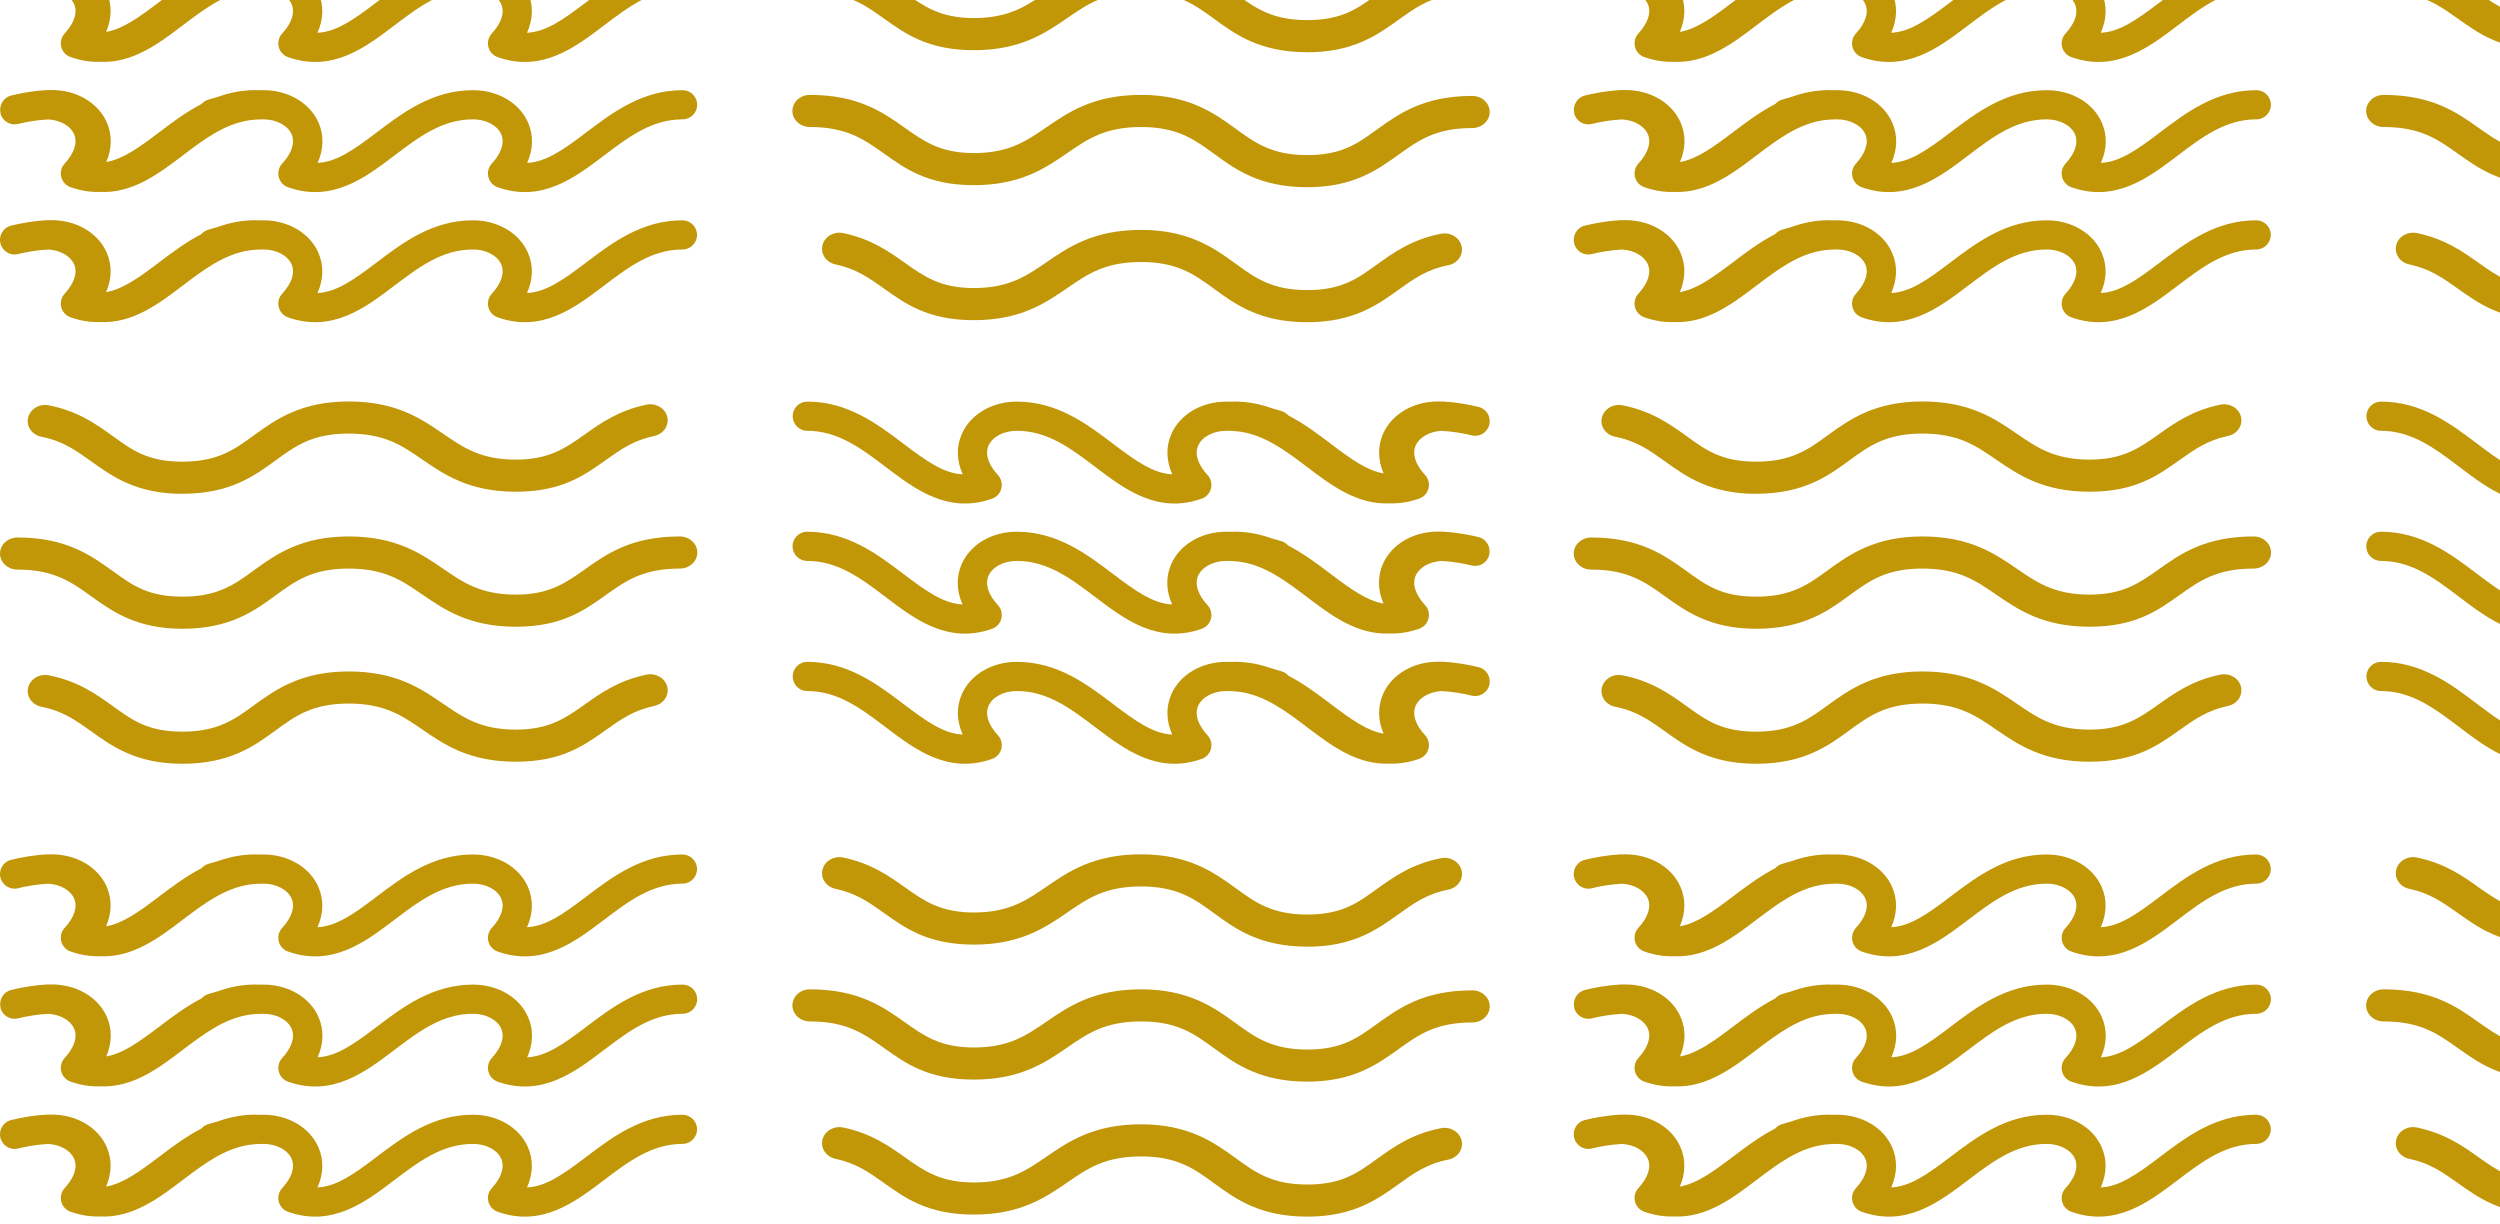 <?xml version="1.0" encoding="UTF-8"?> <svg xmlns="http://www.w3.org/2000/svg" width="284" height="139" viewBox="0 0 284 139" fill="none"><path d="M148.509 122.874C143.121 122.874 140.352 120.86 137.915 119.078C135.677 117.445 133.745 116.035 129.634 116.035C125.522 116.035 123.558 117.403 121.245 118.995C118.75 120.702 115.931 122.642 110.634 122.642C105.337 122.642 102.784 120.719 100.389 119.028C98.126 117.42 96.169 116.035 92 116.035C90.905 116.035 90.018 115.215 90.018 114.212C90.018 113.209 90.905 112.388 92 112.388C97.52 112.388 100.322 114.377 102.801 116.135C104.964 117.668 106.829 118.995 110.626 118.995C114.613 118.995 116.586 117.635 118.874 116.068C121.386 114.344 124.237 112.388 129.625 112.388C135.014 112.388 137.898 114.427 140.36 116.218C142.574 117.834 144.488 119.227 148.501 119.227C152.513 119.227 154.262 117.867 156.45 116.301C158.929 114.518 161.747 112.504 167.251 112.504C168.345 112.504 169.232 113.325 169.232 114.328C169.232 115.331 168.345 116.151 167.251 116.151C163.098 116.151 161.142 117.552 158.879 119.177C156.467 120.91 153.723 122.874 148.501 122.874L148.509 122.874Z" fill="#C19607"></path><path d="M148.509 107.539C143.121 107.539 140.352 105.524 137.915 103.742C135.677 102.109 133.745 100.7 129.634 100.7C125.522 100.7 123.557 102.068 121.245 103.659C118.75 105.367 115.931 107.307 110.634 107.307C105.337 107.307 102.784 105.383 100.388 103.692C98.697 102.49 97.238 101.462 94.926 100.973C93.856 100.75 93.193 99.78 93.434 98.793C93.674 97.807 94.727 97.193 95.796 97.417C98.963 98.072 101.002 99.523 102.801 100.799C104.964 102.333 106.829 103.659 110.626 103.659C114.613 103.659 116.586 102.3 118.874 100.733C121.386 99.009 124.237 97.052 129.625 97.052C135.013 97.052 137.898 99.092 140.36 100.882C142.573 102.499 144.488 103.891 148.5 103.891C152.513 103.891 154.262 102.532 156.45 100.965C158.299 99.639 160.396 98.13 163.695 97.492C164.764 97.276 165.809 97.915 166.041 98.901C166.273 99.888 165.585 100.857 164.516 101.065C162.103 101.537 160.611 102.606 158.879 103.85C156.467 105.582 153.723 107.547 148.5 107.547L148.509 107.539Z" fill="#C19607"></path><path d="M148.509 138.209C143.121 138.209 140.352 136.195 137.915 134.413C135.677 132.78 133.745 131.371 129.634 131.371C125.522 131.371 123.558 132.738 121.245 134.33C118.75 136.038 115.931 137.977 110.634 137.977C105.337 137.977 102.784 136.054 100.389 134.363C98.698 133.161 97.239 132.133 94.926 131.644C93.856 131.42 93.193 130.451 93.434 129.464C93.674 128.478 94.727 127.864 95.796 128.088C98.963 128.743 101.002 130.194 102.801 131.47C104.964 133.004 106.829 134.33 110.626 134.33C114.613 134.33 116.586 132.971 118.874 131.404C121.386 129.68 124.237 127.723 129.625 127.723C135.014 127.723 137.898 129.763 140.36 131.553C142.574 133.169 144.488 134.562 148.501 134.562C152.513 134.562 154.262 133.203 156.45 131.636C158.299 130.31 160.396 128.801 163.695 128.163C164.764 127.947 165.809 128.585 166.041 129.572C166.265 130.558 165.585 131.528 164.516 131.735C162.104 132.208 160.611 133.277 158.879 134.521C156.475 136.245 153.739 138.209 148.509 138.209Z" fill="#C19607"></path><path d="M327.285 122.874C321.897 122.874 319.128 120.86 316.691 119.078C314.453 117.445 312.522 116.035 308.41 116.035C304.299 116.035 302.334 117.403 300.021 118.995C297.526 120.702 294.708 122.642 289.411 122.642C284.114 122.642 281.561 120.719 279.165 119.028C276.902 117.42 274.946 116.035 270.776 116.035C269.682 116.035 268.795 115.215 268.795 114.212C268.795 113.209 269.682 112.388 270.776 112.388C276.297 112.388 279.099 114.377 281.577 116.135C283.741 117.668 285.606 118.995 289.402 118.995C293.39 118.995 295.362 117.635 297.65 116.068C300.162 114.344 303.014 112.388 308.402 112.388C313.79 112.388 316.675 114.427 319.137 116.218C321.35 117.834 323.265 119.227 327.277 119.227C331.289 119.227 333.038 117.867 335.226 116.301C337.705 114.518 340.523 112.504 346.028 112.504C347.122 112.504 348.009 113.325 348.009 114.328C348.009 115.331 347.122 116.151 346.028 116.151C341.875 116.151 339.918 117.552 337.655 119.177C335.243 120.91 332.499 122.874 327.277 122.874L327.285 122.874Z" fill="#C19607"></path><path d="M327.285 107.539C321.897 107.539 319.128 105.524 316.691 103.742C314.453 102.109 312.522 100.7 308.41 100.7C304.298 100.7 302.334 102.068 300.021 103.659C297.526 105.367 294.708 107.307 289.411 107.307C284.114 107.307 281.56 105.383 279.165 103.692C277.474 102.49 276.015 101.462 273.702 100.973C272.633 100.75 271.97 99.78 272.21 98.793C272.45 97.807 273.503 97.193 274.572 97.417C277.739 98.072 279.778 99.523 281.577 100.799C283.741 102.333 285.606 103.659 289.402 103.659C293.389 103.659 295.362 102.3 297.65 100.733C300.162 99.009 303.014 97.052 308.402 97.052C313.79 97.052 316.675 99.092 319.137 100.882C321.35 102.499 323.265 103.891 327.277 103.891C331.289 103.891 333.038 102.532 335.226 100.965C337.075 99.639 339.172 98.13 342.471 97.492C343.541 97.276 344.585 97.915 344.817 98.901C345.049 99.888 344.361 100.857 343.292 101.065C340.88 101.537 339.388 102.606 337.655 103.85C335.243 105.582 332.499 107.547 327.277 107.547L327.285 107.539Z" fill="#C19607"></path><path d="M327.285 138.209C321.897 138.209 319.128 136.195 316.691 134.413C314.453 132.78 312.522 131.371 308.41 131.371C304.299 131.371 302.334 132.738 300.021 134.33C297.526 136.038 294.708 137.977 289.411 137.977C284.114 137.977 281.561 136.054 279.165 134.363C277.474 133.161 276.015 132.133 273.702 131.644C272.633 131.42 271.97 130.451 272.21 129.464C272.45 128.478 273.503 127.864 274.573 128.088C277.739 128.743 279.778 130.194 281.577 131.47C283.741 133.004 285.606 134.33 289.402 134.33C293.39 134.33 295.363 132.971 297.65 131.404C300.162 129.68 303.014 127.723 308.402 127.723C313.79 127.723 316.675 129.763 319.137 131.553C321.35 133.169 323.265 134.562 327.277 134.562C331.289 134.562 333.038 133.203 335.226 131.636C337.075 130.31 339.172 128.801 342.471 128.163C343.541 127.947 344.585 128.585 344.817 129.572C345.041 130.558 344.361 131.528 343.292 131.735C340.88 132.208 339.388 133.277 337.655 134.521C335.251 136.245 332.516 138.209 327.285 138.209Z" fill="#C19607"></path><path d="M148.509 21.267C143.121 21.267 140.352 19.253 137.915 17.471C135.677 15.838 133.745 14.429 129.634 14.429C125.522 14.429 123.558 15.796 121.245 17.388C118.75 19.096 115.931 21.035 110.634 21.035C105.337 21.035 102.784 19.112 100.389 17.421C98.126 15.813 96.169 14.429 92 14.429C90.905 14.429 90.018 13.608 90.018 12.605C90.018 11.602 90.905 10.781 92 10.781C97.52 10.781 100.322 12.771 102.801 14.528C104.964 16.062 106.829 17.388 110.626 17.388C114.613 17.388 116.586 16.029 118.874 14.462C121.386 12.738 124.237 10.781 129.625 10.781C135.014 10.781 137.898 12.82 140.36 14.611C142.574 16.227 144.488 17.62 148.501 17.62C152.513 17.62 154.262 16.261 156.45 14.694C158.929 12.912 161.747 10.897 167.251 10.897C168.345 10.897 169.232 11.718 169.232 12.721C169.232 13.724 168.345 14.545 167.251 14.545C163.098 14.545 161.142 15.946 158.879 17.57C156.467 19.303 153.723 21.267 148.501 21.267L148.509 21.267Z" fill="#C19607"></path><path d="M148.509 5.932C143.121 5.932 140.352 3.918 137.915 2.135C135.677 0.502 133.745 -0.907 129.634 -0.907C125.522 -0.907 123.557 0.461 121.245 2.052C118.75 3.76 115.931 5.7 110.634 5.7C105.337 5.7 102.784 3.777 100.388 2.086C98.697 0.884 97.238 -0.144 94.926 -0.633C93.856 -0.857 93.193 -1.827 93.434 -2.813C93.674 -3.8 94.727 -4.413 95.796 -4.189C98.963 -3.535 101.002 -2.084 102.801 -0.807C104.964 0.726 106.829 2.052 110.626 2.052C114.613 2.052 116.586 0.693 118.874 -0.874C121.386 -2.598 124.237 -4.554 129.625 -4.554C135.013 -4.554 137.898 -2.515 140.36 -0.724C142.573 0.892 144.488 2.285 148.5 2.285C152.513 2.285 154.262 0.925 156.45 -0.642C158.299 -1.968 160.396 -3.477 163.695 -4.115C164.764 -4.33 165.809 -3.692 166.041 -2.706C166.273 -1.719 165.585 -0.749 164.516 -0.542C162.103 -0.07 160.611 1 158.879 2.243C156.467 3.976 153.723 5.94 148.5 5.94L148.509 5.932Z" fill="#C19607"></path><path d="M148.509 36.603C143.121 36.603 140.352 34.588 137.915 32.806C135.677 31.173 133.745 29.764 129.634 29.764C125.522 29.764 123.558 31.132 121.245 32.723C118.75 34.431 115.931 36.371 110.634 36.371C105.337 36.371 102.784 34.447 100.389 32.757C98.698 31.555 97.239 30.527 94.926 30.038C93.856 29.814 93.193 28.844 93.434 27.857C93.674 26.871 94.727 26.258 95.796 26.481C98.963 27.136 101.002 28.587 102.801 29.863C104.964 31.397 106.829 32.723 110.626 32.723C114.613 32.723 116.586 31.364 118.874 29.797C121.386 28.073 124.237 26.117 129.625 26.117C135.014 26.117 137.898 28.156 140.36 29.946C142.574 31.563 144.488 32.955 148.501 32.955C152.513 32.955 154.262 31.596 156.45 30.029C158.299 28.703 160.396 27.194 163.695 26.556C164.764 26.34 165.809 26.979 166.041 27.965C166.265 28.952 165.585 29.922 164.516 30.129C162.104 30.601 160.611 31.671 158.879 32.914C156.475 34.638 153.739 36.603 148.509 36.603Z" fill="#C19607"></path><path d="M327.285 21.267C321.897 21.267 319.128 19.253 316.691 17.471C314.453 15.838 312.522 14.429 308.41 14.429C304.299 14.429 302.334 15.796 300.021 17.388C297.526 19.096 294.708 21.035 289.411 21.035C284.114 21.035 281.561 19.112 279.165 17.421C276.902 15.813 274.946 14.429 270.776 14.429C269.682 14.429 268.795 13.608 268.795 12.605C268.795 11.602 269.682 10.781 270.776 10.781C276.297 10.781 279.099 12.771 281.577 14.528C283.741 16.062 285.606 17.388 289.402 17.388C293.39 17.388 295.362 16.029 297.65 14.462C300.162 12.738 303.014 10.781 308.402 10.781C313.79 10.781 316.675 12.82 319.137 14.611C321.35 16.227 323.265 17.62 327.277 17.62C331.289 17.62 333.038 16.261 335.226 14.694C337.705 12.912 340.523 10.897 346.028 10.897C347.122 10.897 348.009 11.718 348.009 12.721C348.009 13.724 347.122 14.545 346.028 14.545C341.875 14.545 339.918 15.946 337.655 17.57C335.243 19.303 332.499 21.267 327.277 21.267L327.285 21.267Z" fill="#C19607"></path><path d="M327.285 5.932C321.897 5.932 319.128 3.918 316.691 2.135C314.453 0.502 312.522 -0.907 308.41 -0.907C304.298 -0.907 302.334 0.461 300.021 2.052C297.526 3.76 294.708 5.7 289.411 5.7C284.114 5.7 281.56 3.777 279.165 2.086C277.474 0.884 276.015 -0.144 273.702 -0.633C272.633 -0.857 271.97 -1.827 272.21 -2.813C272.45 -3.8 273.503 -4.413 274.572 -4.189C277.739 -3.535 279.778 -2.084 281.577 -0.807C283.741 0.726 285.606 2.052 289.402 2.052C293.389 2.052 295.362 0.693 297.65 -0.874C300.162 -2.598 303.014 -4.554 308.402 -4.554C313.79 -4.554 316.675 -2.515 319.137 -0.724C321.35 0.892 323.265 2.285 327.277 2.285C331.289 2.285 333.038 0.925 335.226 -0.642C337.075 -1.968 339.172 -3.477 342.471 -4.115C343.541 -4.33 344.585 -3.692 344.817 -2.706C345.049 -1.719 344.361 -0.749 343.292 -0.542C340.88 -0.07 339.388 1 337.655 2.243C335.243 3.976 332.499 5.94 327.277 5.94L327.285 5.932Z" fill="#C19607"></path><path d="M327.285 36.603C321.897 36.603 319.128 34.588 316.691 32.806C314.453 31.173 312.522 29.764 308.41 29.764C304.299 29.764 302.334 31.132 300.021 32.723C297.526 34.431 294.708 36.371 289.411 36.371C284.114 36.371 281.561 34.447 279.165 32.757C277.474 31.555 276.015 30.527 273.702 30.038C272.633 29.814 271.97 28.844 272.21 27.857C272.45 26.871 273.503 26.258 274.573 26.481C277.739 27.136 279.778 28.587 281.577 29.863C283.741 31.397 285.606 32.723 289.402 32.723C293.39 32.723 295.363 31.364 297.65 29.797C300.162 28.073 303.014 26.117 308.402 26.117C313.79 26.117 316.675 28.156 319.137 29.946C321.35 31.563 323.265 32.955 327.277 32.955C331.289 32.955 333.038 31.596 335.226 30.029C337.075 28.703 339.172 27.194 342.471 26.556C343.541 26.34 344.585 26.979 344.817 27.965C345.041 28.952 344.361 29.922 343.292 30.129C340.88 30.601 339.388 31.671 337.655 32.914C335.251 34.638 332.516 36.603 327.285 36.603Z" fill="#C19607"></path><path d="M20.724 71.428C26.112 71.428 28.88 69.413 31.317 67.631C33.556 65.998 35.487 64.589 39.599 64.589C43.71 64.589 45.675 65.957 47.987 67.548C50.483 69.256 53.301 71.196 58.598 71.196C63.895 71.196 66.448 69.272 68.844 67.581C71.107 65.973 73.063 64.589 77.233 64.589C78.327 64.589 79.214 63.768 79.214 62.765C79.214 61.762 78.327 60.941 77.233 60.941C71.712 60.941 68.91 62.931 66.431 64.688C64.268 66.222 62.403 67.548 58.606 67.548C54.619 67.548 52.646 66.189 50.358 64.622C47.847 62.898 44.995 60.941 39.607 60.941C34.219 60.941 31.334 62.981 28.872 64.771C26.659 66.388 24.744 67.78 20.732 67.78C16.72 67.78 14.971 66.421 12.782 64.854C10.304 63.072 7.485 61.058 1.981 61.058C0.887 61.058 -0 61.878 -0 62.881C-0 63.884 0.887 64.705 1.981 64.705C6.134 64.705 8.09 66.106 10.353 67.731C12.766 69.463 15.509 71.428 20.732 71.428L20.724 71.428Z" fill="#C19607"></path><path d="M20.724 56.092C26.112 56.092 28.88 54.078 31.317 52.296C33.556 50.663 35.487 49.253 39.599 49.253C43.71 49.253 45.675 50.621 47.988 52.213C50.483 53.92 53.301 55.86 58.598 55.86C63.895 55.86 66.448 53.937 68.844 52.246C70.535 51.044 71.994 50.016 74.307 49.527C75.376 49.303 76.039 48.333 75.799 47.347C75.558 46.36 74.506 45.747 73.436 45.971C70.27 46.626 68.23 48.076 66.432 49.353C64.268 50.886 62.403 52.213 58.606 52.213C54.619 52.213 52.646 50.853 50.358 49.287C47.847 47.562 44.995 45.606 39.607 45.606C34.219 45.606 31.334 47.645 28.872 49.436C26.659 51.052 24.744 52.445 20.732 52.445C16.72 52.445 14.971 51.085 12.782 49.519C10.934 48.192 8.837 46.684 5.537 46.045C4.468 45.83 3.424 46.468 3.191 47.455C2.959 48.441 3.647 49.411 4.717 49.618C7.129 50.091 8.621 51.16 10.354 52.403C12.766 54.136 15.509 56.1 20.732 56.1L20.724 56.092Z" fill="#C19607"></path><path d="M20.724 86.763C26.112 86.763 28.88 84.749 31.317 82.966C33.556 81.334 35.487 79.924 39.599 79.924C43.71 79.924 45.675 81.292 47.987 82.884C50.483 84.591 53.301 86.531 58.598 86.531C63.895 86.531 66.448 84.608 68.844 82.917C70.535 81.715 71.994 80.687 74.306 80.198C75.376 79.974 76.039 79.004 75.799 78.018C75.558 77.031 74.505 76.418 73.436 76.642C70.269 77.296 68.23 78.747 66.431 80.024C64.268 81.557 62.403 82.884 58.606 82.884C54.619 82.884 52.646 81.524 50.358 79.957C47.846 78.233 44.995 76.277 39.607 76.277C34.219 76.277 31.334 78.316 28.872 80.107C26.659 81.723 24.744 83.116 20.732 83.116C16.72 83.116 14.971 81.756 12.782 80.189C10.934 78.863 8.836 77.355 5.537 76.716C4.468 76.501 3.423 77.139 3.191 78.126C2.967 79.112 3.647 80.082 4.717 80.289C7.129 80.761 8.621 81.831 10.353 83.074C12.757 84.799 15.493 86.763 20.724 86.763Z" fill="#C19607"></path><path d="M199.501 71.428C204.889 71.428 207.658 69.413 210.095 67.631C212.333 65.998 214.264 64.589 218.376 64.589C222.487 64.589 224.452 65.957 226.765 67.548C229.26 69.256 232.078 71.196 237.375 71.196C242.672 71.196 245.225 69.272 247.621 67.581C249.884 65.973 251.84 64.589 256.01 64.589C257.104 64.589 257.991 63.768 257.991 62.765C257.991 61.762 257.104 60.941 256.01 60.941C250.489 60.941 247.687 62.931 245.209 64.688C243.045 66.222 241.18 67.548 237.384 67.548C233.396 67.548 231.424 66.189 229.136 64.622C226.624 62.898 223.772 60.941 218.384 60.941C212.996 60.941 210.111 62.981 207.649 64.771C205.436 66.388 203.521 67.78 199.509 67.78C195.497 67.78 193.748 66.421 191.56 64.854C189.081 63.072 186.263 61.058 180.758 61.058C179.664 61.058 178.777 61.878 178.777 62.881C178.777 63.884 179.664 64.705 180.758 64.705C184.911 64.705 186.868 66.106 189.131 67.731C191.543 69.463 194.287 71.428 199.509 71.428L199.501 71.428Z" fill="#C19607"></path><path d="M199.501 56.092C204.889 56.092 207.658 54.078 210.095 52.296C212.333 50.663 214.264 49.253 218.376 49.253C222.488 49.253 224.452 50.621 226.765 52.213C229.26 53.92 232.078 55.86 237.375 55.86C242.672 55.86 245.226 53.937 247.621 52.246C249.312 51.044 250.771 50.016 253.084 49.527C254.153 49.303 254.816 48.333 254.576 47.347C254.336 46.36 253.283 45.747 252.214 45.971C249.047 46.626 247.008 48.076 245.209 49.353C243.045 50.886 241.18 52.213 237.384 52.213C233.397 52.213 231.424 50.853 229.136 49.287C226.624 47.562 223.772 45.606 218.384 45.606C212.996 45.606 210.111 47.645 207.649 49.436C205.436 51.052 203.521 52.445 199.509 52.445C195.497 52.445 193.748 51.085 191.56 49.519C189.711 48.192 187.614 46.684 184.315 46.045C183.245 45.83 182.201 46.468 181.969 47.455C181.737 48.441 182.425 49.411 183.494 49.618C185.906 50.091 187.398 51.16 189.131 52.403C191.543 54.136 194.287 56.1 199.509 56.1L199.501 56.092Z" fill="#C19607"></path><path d="M199.501 86.763C204.889 86.763 207.658 84.749 210.095 82.966C212.333 81.334 214.264 79.924 218.376 79.924C222.487 79.924 224.452 81.292 226.765 82.884C229.26 84.591 232.078 86.531 237.375 86.531C242.672 86.531 245.225 84.608 247.621 82.917C249.312 81.715 250.771 80.687 253.084 80.198C254.153 79.974 254.816 79.004 254.576 78.018C254.336 77.031 253.283 76.418 252.213 76.642C249.047 77.296 247.008 78.747 245.209 80.024C243.045 81.557 241.18 82.884 237.384 82.884C233.396 82.884 231.423 81.524 229.136 79.957C226.624 78.233 223.772 76.277 218.384 76.277C212.996 76.277 210.111 78.316 207.649 80.107C205.436 81.723 203.521 83.116 199.509 83.116C195.497 83.116 193.748 81.756 191.56 80.189C189.711 78.863 187.614 77.355 184.315 76.716C183.245 76.501 182.201 77.139 181.969 78.126C181.745 79.112 182.425 80.082 183.494 80.289C185.906 80.761 187.398 81.831 189.131 83.074C191.535 84.799 194.27 86.763 199.501 86.763Z" fill="#C19607"></path><path d="M0.047 129.251C0.263 130.137 1.157 130.693 2.044 130.469C2.955 130.245 4.256 130.005 5.507 129.955C6.858 130.038 8.001 130.684 8.416 131.629C8.83 132.582 8.449 133.767 7.347 134.968C6.966 135.374 6.825 135.946 6.957 136.493C7.09 137.031 7.488 137.47 8.018 137.653C9.195 138.067 10.305 138.224 11.349 138.191C15.061 138.373 18.044 136.111 20.737 134.065C23.156 132.234 25.46 130.494 28.293 130.055C28.418 130.038 28.542 130.021 28.666 130.013C28.948 129.98 29.238 129.955 29.536 129.955C29.66 129.955 29.793 129.947 29.917 129.947C31.392 129.947 32.685 130.626 33.124 131.637C33.538 132.59 33.157 133.775 32.055 134.976C31.674 135.382 31.533 135.954 31.666 136.501C31.798 137.039 32.196 137.479 32.726 137.661C37.722 139.426 41.476 136.584 44.782 134.073C47.583 131.952 50.226 129.947 53.731 129.947C55.206 129.947 56.498 130.626 56.937 131.637C57.352 132.59 56.97 133.775 55.868 134.976C55.487 135.382 55.346 135.962 55.479 136.501C55.611 137.039 56.009 137.479 56.54 137.661C61.536 139.426 65.289 136.584 68.595 134.073C71.396 131.952 74.039 129.947 77.544 129.947C78.439 129.947 79.185 129.201 79.185 128.29C79.185 127.378 78.439 126.633 77.527 126.633C72.912 126.633 69.548 129.185 66.582 131.43C63.964 133.419 62.008 134.794 59.87 134.893C60.558 133.352 60.608 131.761 59.97 130.311C58.992 128.074 56.54 126.633 53.722 126.633C49.107 126.633 45.743 129.185 42.777 131.43C40.159 133.419 38.203 134.794 36.065 134.893C36.753 133.352 36.803 131.761 36.165 130.311C35.187 128.083 32.734 126.633 29.917 126.633C29.843 126.633 29.76 126.633 29.685 126.633C29.511 126.633 29.354 126.633 29.18 126.641C29.122 126.641 29.072 126.624 29.014 126.624C27.456 126.624 26.04 126.923 24.73 127.395C24.076 127.569 23.645 127.71 23.595 127.726C23.305 127.817 23.073 127.991 22.883 128.199C21.11 129.118 19.535 130.303 18.06 131.422C15.732 133.187 13.926 134.471 12.053 134.794C12.708 133.278 12.741 131.72 12.12 130.295C11.142 128.066 8.689 126.616 5.872 126.616C5.706 126.616 5.549 126.616 5.383 126.624C5.325 126.624 5.267 126.616 5.201 126.616L5.201 126.633C3.734 126.707 2.284 126.989 1.265 127.237C0.379 127.453 -0.168 128.348 0.047 129.234L0.047 129.251Z" fill="#C19607"></path><path d="M0.047 114.469C0.263 115.356 1.157 115.911 2.044 115.687C2.955 115.463 4.256 115.223 5.507 115.173C6.858 115.256 8.001 115.902 8.416 116.847C8.83 117.8 8.449 118.985 7.347 120.186C6.966 120.592 6.825 121.164 6.957 121.711C7.09 122.249 7.488 122.689 8.018 122.871C9.195 123.285 10.305 123.443 11.349 123.409C15.061 123.592 18.044 121.33 20.737 119.283C23.156 117.452 25.46 115.712 28.293 115.273C28.418 115.256 28.542 115.24 28.666 115.231C28.948 115.198 29.238 115.173 29.536 115.173C29.66 115.173 29.793 115.165 29.917 115.165C31.392 115.165 32.685 115.844 33.124 116.855C33.538 117.808 33.157 118.993 32.055 120.194C31.674 120.6 31.533 121.172 31.666 121.719C31.798 122.258 32.196 122.697 32.726 122.879C37.723 124.644 41.476 121.802 44.782 119.291C47.583 117.17 50.226 115.165 53.731 115.165C55.206 115.165 56.498 115.844 56.937 116.855C57.352 117.808 56.97 118.993 55.868 120.194C55.487 120.6 55.346 121.18 55.479 121.719C55.612 122.258 56.009 122.697 56.54 122.879C61.536 124.644 65.289 121.802 68.595 119.291C71.396 117.17 74.039 115.165 77.544 115.165C78.456 115.165 79.201 114.419 79.201 113.508C79.201 112.596 78.456 111.851 77.544 111.851C72.929 111.851 69.565 114.403 66.599 116.648C63.98 118.637 62.025 120.012 59.887 120.112C60.575 118.57 60.624 116.98 59.986 115.53C59.009 113.292 56.556 111.851 53.739 111.851C49.124 111.851 45.76 114.403 42.794 116.648C40.175 118.637 38.22 120.012 36.082 120.112C36.77 118.57 36.819 116.98 36.181 115.53C35.204 113.301 32.751 111.851 29.934 111.851C29.859 111.851 29.776 111.851 29.702 111.851C29.528 111.851 29.37 111.851 29.197 111.859C29.139 111.859 29.089 111.842 29.031 111.842C27.473 111.842 26.056 112.141 24.747 112.613C24.093 112.787 23.662 112.928 23.612 112.944C23.322 113.036 23.09 113.21 22.899 113.417C21.126 114.336 19.552 115.521 18.077 116.64C15.749 118.405 13.942 119.689 12.07 120.012C12.724 118.496 12.758 116.938 12.136 115.513C11.158 113.284 8.706 111.834 5.889 111.834C5.723 111.834 5.565 111.834 5.4 111.842C5.342 111.842 5.284 111.834 5.217 111.834L5.217 111.851C3.751 111.925 2.301 112.207 1.282 112.456C0.395 112.671 -0.152 113.566 0.064 114.452L0.047 114.469Z" fill="#C19607"></path><path d="M0.047 99.687C0.263 100.574 1.157 101.129 2.044 100.905C2.955 100.682 4.256 100.441 5.507 100.392C6.858 100.474 8.001 101.121 8.416 102.065C8.83 103.018 8.449 104.203 7.347 105.404C6.966 105.81 6.825 106.382 6.957 106.929C7.09 107.468 7.488 107.907 8.018 108.089C9.195 108.503 10.305 108.661 11.349 108.628C15.061 108.81 18.044 106.548 20.737 104.501C23.156 102.67 25.46 100.93 28.293 100.491C28.418 100.474 28.542 100.458 28.666 100.45C28.948 100.416 29.238 100.392 29.536 100.392C29.66 100.392 29.793 100.383 29.917 100.383C31.392 100.383 32.685 101.063 33.124 102.074C33.538 103.026 33.157 104.211 32.055 105.413C31.674 105.819 31.533 106.39 31.666 106.937C31.798 107.476 32.196 107.915 32.726 108.097C37.723 109.862 41.476 107.02 44.782 104.51C47.583 102.388 50.226 100.383 53.731 100.383C55.206 100.383 56.498 101.063 56.937 102.074C57.352 103.026 56.97 104.211 55.868 105.413C55.487 105.819 55.346 106.399 55.479 106.937C55.611 107.476 56.009 107.915 56.54 108.097C61.536 109.862 65.289 107.02 68.595 104.51C71.396 102.388 74.039 100.383 77.544 100.383C78.439 100.383 79.185 99.638 79.185 98.726C79.185 97.815 78.439 97.069 77.527 97.069C72.912 97.069 69.548 99.621 66.582 101.866C63.964 103.855 62.008 105.23 59.87 105.33C60.558 103.789 60.608 102.198 59.97 100.748C58.992 98.511 56.54 97.069 53.722 97.069C49.107 97.069 45.743 99.621 42.777 101.866C40.159 103.855 38.203 105.23 36.065 105.33C36.753 103.789 36.803 102.198 36.165 100.748C35.187 98.519 32.734 97.069 29.917 97.069C29.843 97.069 29.76 97.069 29.685 97.069C29.511 97.069 29.354 97.069 29.18 97.077C29.122 97.077 29.072 97.061 29.014 97.061C27.456 97.061 26.04 97.359 24.73 97.831C24.076 98.005 23.645 98.146 23.595 98.163C23.305 98.254 23.073 98.428 22.883 98.635C21.11 99.555 19.535 100.74 18.06 101.858C15.732 103.623 13.926 104.907 12.053 105.23C12.708 103.714 12.741 102.156 12.12 100.731C11.142 98.502 8.689 97.052 5.872 97.052C5.706 97.052 5.549 97.052 5.383 97.061C5.325 97.061 5.267 97.052 5.201 97.052L5.201 97.069C3.734 97.144 2.284 97.425 1.265 97.674C0.379 97.889 -0.168 98.784 0.047 99.671L0.047 99.687Z" fill="#C19607"></path><path d="M178.823 129.251C179.039 130.137 179.934 130.693 180.82 130.469C181.732 130.245 183.033 130.005 184.284 129.955C185.634 130.038 186.778 130.684 187.192 131.629C187.606 132.582 187.225 133.767 186.123 134.968C185.742 135.374 185.601 135.946 185.734 136.493C185.866 137.031 186.264 137.47 186.794 137.653C187.971 138.067 189.081 138.224 190.125 138.191C193.837 138.373 196.82 136.111 199.513 134.065C201.933 132.234 204.236 130.494 207.07 130.055C207.194 130.038 207.318 130.021 207.443 130.013C207.724 129.98 208.014 129.955 208.313 129.955C208.437 129.955 208.569 129.947 208.694 129.947C210.169 129.947 211.461 130.626 211.9 131.637C212.315 132.59 211.933 133.775 210.831 134.976C210.45 135.382 210.309 135.954 210.442 136.501C210.575 137.039 210.972 137.479 211.503 137.661C216.499 139.426 220.252 136.584 223.558 134.073C226.359 131.952 229.002 129.947 232.507 129.947C233.982 129.947 235.274 130.626 235.714 131.637C236.128 132.59 235.747 133.775 234.645 134.976C234.264 135.382 234.123 135.962 234.255 136.501C234.388 137.039 234.786 137.479 235.316 137.661C240.312 139.426 244.066 136.584 247.372 134.073C250.172 131.952 252.815 129.947 256.32 129.947C257.215 129.947 257.961 129.201 257.961 128.29C257.961 127.378 257.215 126.633 256.304 126.633C251.689 126.633 248.325 129.185 245.358 131.43C242.74 133.419 240.785 134.794 238.647 134.893C239.335 133.352 239.384 131.761 238.746 130.311C237.769 128.074 235.316 126.633 232.499 126.633C227.884 126.633 224.52 129.185 221.553 131.43C218.935 133.419 216.979 134.794 214.842 134.893C215.529 133.352 215.579 131.761 214.941 130.311C213.963 128.083 211.511 126.633 208.694 126.633C208.619 126.633 208.536 126.633 208.462 126.633C208.288 126.633 208.13 126.633 207.956 126.641C207.898 126.641 207.849 126.624 207.791 126.624C206.233 126.624 204.816 126.923 203.507 127.395C202.852 127.569 202.421 127.71 202.372 127.726C202.082 127.817 201.85 127.991 201.659 128.199C199.886 129.118 198.312 130.303 196.837 131.422C194.508 133.187 192.702 134.471 190.83 134.794C191.484 133.278 191.517 131.72 190.896 130.295C189.918 128.066 187.466 126.616 184.648 126.616C184.483 126.616 184.325 126.616 184.16 126.624C184.102 126.624 184.044 126.616 183.977 126.616L183.977 126.633C182.511 126.707 181.061 126.989 180.041 127.237C179.155 127.453 178.608 128.348 178.823 129.234L178.823 129.251Z" fill="#C19607"></path><path d="M178.824 114.469C179.039 115.356 179.934 115.911 180.82 115.687C181.732 115.463 183.033 115.223 184.284 115.173C185.634 115.256 186.778 115.902 187.192 116.847C187.606 117.8 187.225 118.985 186.123 120.186C185.742 120.592 185.601 121.164 185.734 121.711C185.866 122.249 186.264 122.689 186.794 122.871C187.971 123.285 189.081 123.443 190.125 123.409C193.837 123.592 196.82 121.33 199.513 119.283C201.933 117.452 204.236 115.712 207.07 115.273C207.194 115.256 207.318 115.24 207.443 115.231C207.724 115.198 208.014 115.173 208.313 115.173C208.437 115.173 208.569 115.165 208.694 115.165C210.169 115.165 211.461 115.844 211.9 116.855C212.315 117.808 211.933 118.993 210.831 120.194C210.45 120.6 210.309 121.172 210.442 121.719C210.575 122.258 210.972 122.697 211.503 122.879C216.499 124.644 220.252 121.802 223.558 119.291C226.359 117.17 229.002 115.165 232.507 115.165C233.982 115.165 235.275 115.844 235.714 116.855C236.128 117.808 235.747 118.993 234.645 120.194C234.264 120.6 234.123 121.18 234.255 121.719C234.388 122.258 234.786 122.697 235.316 122.879C240.312 124.644 244.066 121.802 247.372 119.291C250.172 117.17 252.816 115.165 256.32 115.165C257.232 115.165 257.978 114.419 257.978 113.508C257.978 112.596 257.232 111.851 256.32 111.851C251.705 111.851 248.341 114.403 245.375 116.648C242.757 118.637 240.801 120.012 238.663 120.112C239.351 118.57 239.401 116.98 238.763 115.53C237.785 113.292 235.333 111.851 232.515 111.851C227.9 111.851 224.536 114.403 221.57 116.648C218.952 118.637 216.996 120.012 214.858 120.112C215.546 118.57 215.596 116.98 214.958 115.53C213.98 113.301 211.527 111.851 208.71 111.851C208.636 111.851 208.553 111.851 208.478 111.851C208.304 111.851 208.147 111.851 207.973 111.859C207.915 111.859 207.865 111.842 207.807 111.842C206.249 111.842 204.833 112.141 203.523 112.613C202.869 112.787 202.438 112.928 202.388 112.944C202.098 113.036 201.866 113.21 201.676 113.417C199.903 114.336 198.328 115.521 196.853 116.64C194.525 118.405 192.719 119.689 190.846 120.012C191.501 118.496 191.534 116.938 190.912 115.513C189.935 113.284 187.482 111.834 184.665 111.834C184.499 111.834 184.342 111.834 184.176 111.842C184.118 111.842 184.06 111.834 183.994 111.834L183.994 111.851C182.527 111.925 181.077 112.207 180.058 112.456C179.172 112.671 178.625 113.566 178.84 114.452L178.824 114.469Z" fill="#C19607"></path><path d="M178.823 99.687C179.039 100.574 179.934 101.129 180.82 100.905C181.732 100.682 183.033 100.441 184.284 100.392C185.634 100.474 186.778 101.121 187.192 102.065C187.606 103.018 187.225 104.203 186.123 105.404C185.742 105.81 185.601 106.382 185.734 106.929C185.866 107.468 186.264 107.907 186.794 108.089C187.971 108.503 189.081 108.661 190.125 108.628C193.837 108.81 196.82 106.548 199.513 104.501C201.933 102.67 204.236 100.93 207.07 100.491C207.194 100.474 207.318 100.458 207.443 100.45C207.724 100.416 208.014 100.392 208.313 100.392C208.437 100.392 208.569 100.383 208.694 100.383C210.169 100.383 211.461 101.063 211.9 102.074C212.315 103.026 211.933 104.211 210.831 105.413C210.45 105.819 210.309 106.39 210.442 106.937C210.575 107.476 210.972 107.915 211.503 108.097C216.499 109.862 220.252 107.02 223.558 104.51C226.359 102.388 229.002 100.383 232.507 100.383C233.982 100.383 235.274 101.063 235.714 102.074C236.128 103.026 235.747 104.211 234.645 105.413C234.264 105.819 234.123 106.399 234.255 106.937C234.388 107.476 234.786 107.915 235.316 108.097C240.312 109.862 244.066 107.02 247.372 104.51C250.172 102.388 252.815 100.383 256.32 100.383C257.215 100.383 257.961 99.638 257.961 98.726C257.961 97.815 257.215 97.069 256.304 97.069C251.689 97.069 248.325 99.621 245.358 101.866C242.74 103.855 240.785 105.23 238.647 105.33C239.335 103.789 239.384 102.198 238.746 100.748C237.769 98.511 235.316 97.069 232.499 97.069C227.884 97.069 224.52 99.621 221.553 101.866C218.935 103.855 216.979 105.23 214.842 105.33C215.529 103.789 215.579 102.198 214.941 100.748C213.963 98.519 211.511 97.069 208.694 97.069C208.619 97.069 208.536 97.069 208.462 97.069C208.288 97.069 208.13 97.069 207.956 97.077C207.898 97.077 207.849 97.061 207.791 97.061C206.233 97.061 204.816 97.359 203.507 97.831C202.852 98.005 202.421 98.146 202.372 98.163C202.082 98.254 201.85 98.428 201.659 98.635C199.886 99.555 198.312 100.74 196.837 101.858C194.508 103.623 192.702 104.907 190.83 105.23C191.484 103.714 191.517 102.156 190.896 100.731C189.918 98.502 187.466 97.052 184.648 97.052C184.483 97.052 184.325 97.052 184.16 97.061C184.102 97.061 184.044 97.052 183.977 97.052L183.977 97.069C182.511 97.144 181.061 97.425 180.041 97.674C179.155 97.889 178.608 98.784 178.823 99.671L178.823 99.687Z" fill="#C19607"></path><path d="M0.047 27.644C0.263 28.531 1.157 29.086 2.044 28.862C2.955 28.638 4.256 28.398 5.507 28.348C6.858 28.431 8.001 29.078 8.416 30.022C8.83 30.975 8.449 32.16 7.347 33.361C6.966 33.767 6.825 34.339 6.957 34.886C7.09 35.425 7.488 35.864 8.018 36.046C9.195 36.46 10.305 36.618 11.349 36.584C15.061 36.767 18.044 34.505 20.737 32.458C23.156 30.627 25.46 28.887 28.293 28.448C28.418 28.431 28.542 28.415 28.666 28.406C28.948 28.373 29.238 28.348 29.536 28.348C29.66 28.348 29.793 28.34 29.917 28.34C31.392 28.34 32.685 29.02 33.124 30.03C33.538 30.983 33.157 32.168 32.055 33.37C31.674 33.776 31.533 34.347 31.666 34.894C31.798 35.433 32.196 35.872 32.726 36.054C37.722 37.819 41.476 34.977 44.782 32.466C47.583 30.345 50.226 28.34 53.731 28.34C55.206 28.34 56.498 29.02 56.937 30.03C57.352 30.983 56.97 32.168 55.868 33.37C55.487 33.776 55.346 34.356 55.479 34.894C55.611 35.433 56.009 35.872 56.54 36.054C61.536 37.819 65.289 34.977 68.595 32.466C71.396 30.345 74.039 28.34 77.544 28.34C78.439 28.34 79.185 27.594 79.185 26.683C79.185 25.771 78.439 25.026 77.527 25.026C72.912 25.026 69.548 27.578 66.582 29.823C63.964 31.812 62.008 33.187 59.87 33.287C60.558 31.746 60.608 30.155 59.97 28.705C58.992 26.468 56.54 25.026 53.722 25.026C49.107 25.026 45.743 27.578 42.777 29.823C40.159 31.812 38.203 33.187 36.065 33.287C36.753 31.746 36.803 30.155 36.165 28.705C35.187 26.476 32.734 25.026 29.917 25.026C29.843 25.026 29.76 25.026 29.685 25.026C29.511 25.026 29.354 25.026 29.18 25.034C29.122 25.034 29.072 25.017 29.014 25.017C27.456 25.017 26.04 25.316 24.73 25.788C24.076 25.962 23.645 26.103 23.595 26.119C23.305 26.211 23.073 26.385 22.883 26.592C21.11 27.512 19.535 28.696 18.06 29.815C15.732 31.58 13.926 32.864 12.053 33.187C12.708 31.671 12.741 30.113 12.12 28.688C11.142 26.459 8.689 25.009 5.872 25.009C5.706 25.009 5.549 25.009 5.383 25.017C5.325 25.017 5.267 25.009 5.201 25.009L5.201 25.026C3.734 25.1 2.284 25.382 1.265 25.631C0.379 25.846 -0.168 26.741 0.047 27.628L0.047 27.644Z" fill="#C19607"></path><path d="M0.047 12.862C0.263 13.749 1.157 14.304 2.044 14.08C2.955 13.857 4.256 13.616 5.507 13.567C6.858 13.649 8.001 14.296 8.416 15.24C8.83 16.193 8.449 17.378 7.347 18.579C6.966 18.985 6.825 19.557 6.957 20.104C7.09 20.643 7.488 21.082 8.018 21.264C9.195 21.678 10.305 21.836 11.349 21.803C15.061 21.985 18.044 19.723 20.737 17.676C23.156 15.845 25.46 14.105 28.293 13.666C28.418 13.649 28.542 13.633 28.666 13.625C28.948 13.591 29.238 13.567 29.536 13.567C29.66 13.567 29.793 13.558 29.917 13.558C31.392 13.558 32.685 14.238 33.124 15.249C33.538 16.201 33.157 17.386 32.055 18.588C31.674 18.994 31.533 19.566 31.666 20.112C31.798 20.651 32.196 21.09 32.726 21.272C37.723 23.037 41.476 20.195 44.782 17.685C47.583 15.563 50.226 13.558 53.731 13.558C55.206 13.558 56.498 14.238 56.937 15.249C57.352 16.201 56.97 17.386 55.868 18.588C55.487 18.994 55.346 19.574 55.479 20.112C55.612 20.651 56.009 21.09 56.54 21.272C61.536 23.037 65.289 20.195 68.595 17.685C71.396 15.563 74.039 13.558 77.544 13.558C78.456 13.558 79.201 12.813 79.201 11.901C79.201 10.99 78.456 10.244 77.544 10.244C72.929 10.244 69.565 12.796 66.599 15.041C63.98 17.03 62.025 18.405 59.887 18.505C60.575 16.964 60.624 15.373 59.986 13.923C59.009 11.686 56.556 10.244 53.739 10.244C49.124 10.244 45.76 12.796 42.794 15.041C40.175 17.03 38.22 18.405 36.082 18.505C36.77 16.964 36.819 15.373 36.181 13.923C35.204 11.694 32.751 10.244 29.934 10.244C29.859 10.244 29.776 10.244 29.702 10.244C29.528 10.244 29.37 10.244 29.197 10.252C29.139 10.252 29.089 10.236 29.031 10.236C27.473 10.236 26.056 10.534 24.747 11.006C24.093 11.18 23.662 11.321 23.612 11.338C23.322 11.429 23.09 11.603 22.899 11.81C21.126 12.73 19.552 13.915 18.077 15.033C15.749 16.798 13.942 18.082 12.07 18.405C12.724 16.889 12.758 15.332 12.136 13.906C11.158 11.678 8.706 10.227 5.889 10.227C5.723 10.227 5.565 10.227 5.4 10.236C5.342 10.236 5.284 10.227 5.217 10.227L5.217 10.244C3.751 10.319 2.301 10.6 1.282 10.849C0.395 11.064 -0.152 11.959 0.064 12.846L0.047 12.862Z" fill="#C19607"></path><path d="M0.047 -1.919C0.263 -1.033 1.157 -0.478 2.044 -0.701C2.955 -0.925 4.256 -1.165 5.507 -1.215C6.858 -1.132 8.001 -0.486 8.416 0.459C8.83 1.411 8.449 2.596 7.347 3.798C6.966 4.204 6.825 4.775 6.957 5.322C7.09 5.861 7.488 6.3 8.018 6.482C9.195 6.897 10.305 7.054 11.349 7.021C15.061 7.203 18.044 4.941 20.737 2.895C23.156 1.063 25.46 -0.677 28.293 -1.116C28.418 -1.132 28.542 -1.149 28.666 -1.157C28.948 -1.19 29.238 -1.215 29.536 -1.215C29.66 -1.215 29.793 -1.223 29.917 -1.223C31.392 -1.223 32.685 -0.544 33.124 0.467C33.538 1.42 33.157 2.605 32.055 3.806C31.674 4.212 31.533 4.784 31.666 5.331C31.798 5.869 32.196 6.308 32.726 6.491C37.723 8.255 41.476 5.413 44.782 2.903C47.583 0.782 50.226 -1.223 53.731 -1.223C55.206 -1.223 56.498 -0.544 56.937 0.467C57.352 1.42 56.97 2.605 55.868 3.806C55.487 4.212 55.346 4.792 55.479 5.331C55.611 5.869 56.009 6.308 56.54 6.491C61.536 8.255 65.289 5.413 68.595 2.903C71.396 0.782 74.039 -1.223 77.544 -1.223C78.439 -1.223 79.185 -1.969 79.185 -2.881C79.185 -3.792 78.439 -4.538 77.527 -4.538C72.912 -4.538 69.548 -1.986 66.582 0.26C63.964 2.248 62.008 3.624 59.87 3.723C60.558 2.182 60.608 0.591 59.97 -0.859C58.992 -3.096 56.54 -4.538 53.722 -4.538C49.107 -4.538 45.743 -1.986 42.777 0.26C40.159 2.248 38.203 3.624 36.065 3.723C36.753 2.182 36.803 0.591 36.165 -0.859C35.187 -3.088 32.734 -4.538 29.917 -4.538C29.843 -4.538 29.76 -4.538 29.685 -4.538C29.511 -4.538 29.354 -4.538 29.18 -4.529C29.122 -4.529 29.072 -4.546 29.014 -4.546C27.456 -4.546 26.04 -4.248 24.73 -3.775C24.076 -3.601 23.645 -3.461 23.595 -3.444C23.305 -3.353 23.073 -3.179 22.883 -2.972C21.11 -2.052 19.535 -0.867 18.06 0.251C15.732 2.016 13.926 3.301 12.053 3.624C12.708 2.107 12.741 0.55 12.12 -0.875C11.142 -3.104 8.689 -4.554 5.872 -4.554C5.706 -4.554 5.549 -4.554 5.383 -4.546C5.325 -4.546 5.267 -4.554 5.201 -4.554L5.201 -4.538C3.734 -4.463 2.284 -4.181 1.265 -3.933C0.379 -3.717 -0.168 -2.823 0.047 -1.936L0.047 -1.919Z" fill="#C19607"></path><path d="M178.823 27.644C179.039 28.531 179.934 29.086 180.82 28.862C181.732 28.638 183.033 28.398 184.284 28.348C185.634 28.431 186.778 29.078 187.192 30.022C187.606 30.975 187.225 32.16 186.123 33.361C185.742 33.767 185.601 34.339 185.734 34.886C185.866 35.425 186.264 35.864 186.794 36.046C187.971 36.46 189.081 36.618 190.125 36.584C193.837 36.767 196.82 34.505 199.513 32.458C201.933 30.627 204.236 28.887 207.07 28.448C207.194 28.431 207.318 28.415 207.443 28.406C207.724 28.373 208.014 28.348 208.313 28.348C208.437 28.348 208.569 28.34 208.694 28.34C210.169 28.34 211.461 29.02 211.9 30.03C212.315 30.983 211.933 32.168 210.831 33.37C210.45 33.776 210.309 34.347 210.442 34.894C210.575 35.433 210.972 35.872 211.503 36.054C216.499 37.819 220.252 34.977 223.558 32.466C226.359 30.345 229.002 28.34 232.507 28.34C233.982 28.34 235.274 29.02 235.714 30.03C236.128 30.983 235.747 32.168 234.645 33.37C234.264 33.776 234.123 34.356 234.255 34.894C234.388 35.433 234.786 35.872 235.316 36.054C240.312 37.819 244.066 34.977 247.372 32.466C250.172 30.345 252.815 28.34 256.32 28.34C257.215 28.34 257.961 27.594 257.961 26.683C257.961 25.771 257.215 25.026 256.304 25.026C251.689 25.026 248.325 27.578 245.358 29.823C242.74 31.812 240.785 33.187 238.647 33.287C239.335 31.746 239.384 30.155 238.746 28.705C237.769 26.468 235.316 25.026 232.499 25.026C227.884 25.026 224.52 27.578 221.553 29.823C218.935 31.812 216.979 33.187 214.842 33.287C215.529 31.746 215.579 30.155 214.941 28.705C213.963 26.476 211.511 25.026 208.694 25.026C208.619 25.026 208.536 25.026 208.462 25.026C208.288 25.026 208.13 25.026 207.956 25.034C207.898 25.034 207.849 25.017 207.791 25.017C206.233 25.017 204.816 25.316 203.507 25.788C202.852 25.962 202.421 26.103 202.372 26.119C202.082 26.211 201.85 26.385 201.659 26.592C199.886 27.512 198.312 28.696 196.837 29.815C194.508 31.58 192.702 32.864 190.83 33.187C191.484 31.671 191.517 30.113 190.896 28.688C189.918 26.459 187.466 25.009 184.648 25.009C184.483 25.009 184.325 25.009 184.16 25.017C184.102 25.017 184.044 25.009 183.977 25.009L183.977 25.026C182.511 25.1 181.061 25.382 180.041 25.631C179.155 25.846 178.608 26.741 178.823 27.628L178.823 27.644Z" fill="#C19607"></path><path d="M178.824 12.862C179.039 13.749 179.934 14.304 180.82 14.08C181.732 13.857 183.033 13.616 184.284 13.567C185.634 13.649 186.778 14.296 187.192 15.24C187.606 16.193 187.225 17.378 186.123 18.579C185.742 18.985 185.601 19.557 185.734 20.104C185.866 20.643 186.264 21.082 186.794 21.264C187.971 21.678 189.081 21.836 190.125 21.803C193.837 21.985 196.82 19.723 199.513 17.676C201.933 15.845 204.236 14.105 207.07 13.666C207.194 13.649 207.318 13.633 207.443 13.625C207.724 13.591 208.014 13.567 208.313 13.567C208.437 13.567 208.569 13.558 208.694 13.558C210.169 13.558 211.461 14.238 211.9 15.249C212.315 16.201 211.933 17.386 210.831 18.588C210.45 18.994 210.309 19.566 210.442 20.112C210.575 20.651 210.972 21.09 211.503 21.272C216.499 23.037 220.252 20.195 223.558 17.685C226.359 15.563 229.002 13.558 232.507 13.558C233.982 13.558 235.275 14.238 235.714 15.249C236.128 16.201 235.747 17.386 234.645 18.588C234.264 18.994 234.123 19.574 234.255 20.112C234.388 20.651 234.786 21.09 235.316 21.272C240.312 23.037 244.066 20.195 247.372 17.685C250.172 15.563 252.816 13.558 256.32 13.558C257.232 13.558 257.978 12.813 257.978 11.901C257.978 10.99 257.232 10.244 256.32 10.244C251.705 10.244 248.341 12.796 245.375 15.041C242.757 17.03 240.801 18.405 238.663 18.505C239.351 16.964 239.401 15.373 238.763 13.923C237.785 11.686 235.333 10.244 232.515 10.244C227.9 10.244 224.536 12.796 221.57 15.041C218.952 17.03 216.996 18.405 214.858 18.505C215.546 16.964 215.596 15.373 214.958 13.923C213.98 11.694 211.527 10.244 208.71 10.244C208.636 10.244 208.553 10.244 208.478 10.244C208.304 10.244 208.147 10.244 207.973 10.252C207.915 10.252 207.865 10.236 207.807 10.236C206.249 10.236 204.833 10.534 203.523 11.006C202.869 11.18 202.438 11.321 202.388 11.338C202.098 11.429 201.866 11.603 201.676 11.81C199.903 12.73 198.328 13.915 196.853 15.033C194.525 16.798 192.719 18.082 190.846 18.405C191.501 16.889 191.534 15.332 190.912 13.906C189.935 11.678 187.482 10.227 184.665 10.227C184.499 10.227 184.342 10.227 184.176 10.236C184.118 10.236 184.06 10.227 183.994 10.227L183.994 10.244C182.527 10.319 181.077 10.6 180.058 10.849C179.172 11.064 178.625 11.959 178.84 12.846L178.824 12.862Z" fill="#C19607"></path><path d="M178.823 -1.919C179.039 -1.033 179.934 -0.478 180.82 -0.701C181.732 -0.925 183.033 -1.165 184.284 -1.215C185.634 -1.132 186.778 -0.486 187.192 0.459C187.606 1.411 187.225 2.596 186.123 3.798C185.742 4.204 185.601 4.775 185.734 5.322C185.866 5.861 186.264 6.3 186.794 6.482C187.971 6.897 189.081 7.054 190.125 7.021C193.837 7.203 196.82 4.941 199.513 2.895C201.933 1.063 204.236 -0.677 207.07 -1.116C207.194 -1.132 207.318 -1.149 207.443 -1.157C207.724 -1.19 208.014 -1.215 208.313 -1.215C208.437 -1.215 208.569 -1.223 208.694 -1.223C210.169 -1.223 211.461 -0.544 211.9 0.467C212.315 1.42 211.933 2.605 210.831 3.806C210.45 4.212 210.309 4.784 210.442 5.331C210.575 5.869 210.972 6.308 211.503 6.491C216.499 8.255 220.252 5.413 223.558 2.903C226.359 0.782 229.002 -1.223 232.507 -1.223C233.982 -1.223 235.274 -0.544 235.714 0.467C236.128 1.42 235.747 2.605 234.645 3.806C234.264 4.212 234.123 4.792 234.255 5.331C234.388 5.869 234.786 6.308 235.316 6.491C240.312 8.255 244.066 5.413 247.372 2.903C250.172 0.782 252.815 -1.223 256.32 -1.223C257.215 -1.223 257.961 -1.969 257.961 -2.881C257.961 -3.792 257.215 -4.538 256.304 -4.538C251.689 -4.538 248.325 -1.986 245.358 0.26C242.74 2.248 240.785 3.624 238.647 3.723C239.335 2.182 239.384 0.591 238.746 -0.859C237.769 -3.096 235.316 -4.538 232.499 -4.538C227.884 -4.538 224.52 -1.986 221.553 0.26C218.935 2.248 216.979 3.624 214.842 3.723C215.529 2.182 215.579 0.591 214.941 -0.859C213.963 -3.088 211.511 -4.538 208.694 -4.538C208.619 -4.538 208.536 -4.538 208.462 -4.538C208.288 -4.538 208.13 -4.538 207.956 -4.529C207.898 -4.529 207.849 -4.546 207.791 -4.546C206.233 -4.546 204.816 -4.248 203.507 -3.775C202.852 -3.601 202.421 -3.461 202.372 -3.444C202.082 -3.353 201.85 -3.179 201.659 -2.972C199.886 -2.052 198.312 -0.867 196.837 0.251C194.508 2.016 192.702 3.301 190.83 3.624C191.484 2.107 191.517 0.55 190.896 -0.875C189.918 -3.104 187.466 -4.554 184.648 -4.554C184.483 -4.554 184.325 -4.554 184.16 -4.546C184.102 -4.546 184.044 -4.554 183.977 -4.554L183.977 -4.538C182.511 -4.463 181.061 -4.181 180.041 -3.933C179.155 -3.717 178.608 -2.823 178.823 -1.936L178.823 -1.919Z" fill="#C19607"></path><path d="M169.185 77.804C168.97 78.691 168.075 79.246 167.188 79.022C166.277 78.799 164.976 78.558 163.725 78.509C162.374 78.592 161.231 79.238 160.817 80.182C160.402 81.135 160.784 82.32 161.886 83.522C162.267 83.928 162.408 84.499 162.275 85.046C162.142 85.585 161.745 86.024 161.214 86.206C160.038 86.621 158.928 86.778 157.884 86.745C154.171 86.927 151.189 84.665 148.496 82.618C146.076 80.787 143.773 79.047 140.939 78.608C140.815 78.592 140.691 78.575 140.566 78.567C140.285 78.534 139.995 78.509 139.696 78.509C139.572 78.509 139.439 78.5 139.315 78.5C137.84 78.5 136.548 79.18 136.108 80.191C135.694 81.144 136.075 82.328 137.177 83.53C137.558 83.936 137.699 84.508 137.567 85.055C137.434 85.593 137.036 86.032 136.506 86.215C131.51 87.979 127.756 85.137 124.45 82.627C121.65 80.506 119.007 78.5 115.502 78.5C114.027 78.5 112.734 79.18 112.295 80.191C111.881 81.144 112.262 82.328 113.364 83.53C113.745 83.936 113.886 84.516 113.753 85.055C113.621 85.593 113.223 86.032 112.693 86.215C107.697 87.979 103.943 85.137 100.637 82.627C97.837 80.506 95.193 78.5 91.688 78.5C90.794 78.5 90.048 77.755 90.048 76.843C90.048 75.932 90.794 75.186 91.705 75.186C96.32 75.186 99.684 77.738 102.651 79.984C105.269 81.972 107.224 83.348 109.362 83.447C108.674 81.906 108.625 80.315 109.263 78.865C110.24 76.628 112.693 75.186 115.51 75.186C120.125 75.186 123.489 77.738 126.456 79.984C129.074 81.972 131.029 83.348 133.167 83.447C132.479 81.906 132.43 80.315 133.068 78.865C134.045 76.636 136.498 75.186 139.315 75.186C139.39 75.186 139.473 75.186 139.547 75.186C139.721 75.186 139.879 75.186 140.053 75.194C140.111 75.194 140.16 75.178 140.218 75.178C141.776 75.178 143.193 75.476 144.502 75.948C145.157 76.122 145.587 76.263 145.637 76.28C145.927 76.371 146.159 76.545 146.35 76.752C148.123 77.672 149.697 78.857 151.172 79.975C153.5 81.74 155.307 83.024 157.179 83.348C156.525 81.831 156.491 80.274 157.113 78.848C158.091 76.62 160.543 75.169 163.36 75.169C163.526 75.169 163.684 75.169 163.849 75.178C163.907 75.178 163.965 75.169 164.032 75.169L164.032 75.186C165.498 75.261 166.948 75.542 167.967 75.791C168.854 76.006 169.401 76.901 169.185 77.788L169.185 77.804Z" fill="#C19607"></path><path d="M169.185 63.023C168.97 63.909 168.075 64.464 167.188 64.241C166.277 64.017 164.976 63.777 163.725 63.727C162.374 63.81 161.231 64.456 160.817 65.401C160.402 66.353 160.784 67.538 161.886 68.74C162.267 69.146 162.408 69.718 162.275 70.264C162.142 70.803 161.745 71.242 161.214 71.424C160.038 71.839 158.927 71.996 157.883 71.963C154.171 72.145 151.189 69.883 148.496 67.837C146.076 66.005 143.773 64.266 140.939 63.826C140.815 63.81 140.69 63.793 140.566 63.785C140.284 63.752 139.994 63.727 139.696 63.727C139.572 63.727 139.439 63.719 139.315 63.719C137.84 63.719 136.548 64.398 136.108 65.409C135.694 66.362 136.075 67.547 137.177 68.748C137.558 69.154 137.699 69.726 137.567 70.273C137.434 70.811 137.036 71.25 136.506 71.433C131.51 73.198 127.756 70.356 124.45 67.845C121.65 65.724 119.007 63.719 115.502 63.719C114.027 63.719 112.734 64.398 112.295 65.409C111.881 66.362 112.262 67.547 113.364 68.748C113.745 69.154 113.886 69.734 113.753 70.273C113.621 70.811 113.223 71.25 112.693 71.433C107.697 73.198 103.943 70.356 100.637 67.845C97.837 65.724 95.193 63.719 91.688 63.719C90.777 63.719 90.031 62.973 90.031 62.062C90.031 61.15 90.777 60.404 91.688 60.404C96.304 60.404 99.668 62.956 102.634 65.202C105.252 67.19 107.208 68.566 109.345 68.665C108.658 67.124 108.608 65.533 109.246 64.083C110.224 61.846 112.676 60.404 115.493 60.404C120.109 60.404 123.473 62.956 126.439 65.202C129.057 67.19 131.013 68.566 133.15 68.665C132.463 67.124 132.413 65.533 133.051 64.083C134.029 61.854 136.481 60.404 139.298 60.404C139.373 60.404 139.456 60.404 139.53 60.404C139.704 60.404 139.862 60.404 140.036 60.413C140.094 60.413 140.144 60.396 140.202 60.396C141.759 60.396 143.176 60.694 144.485 61.167C145.14 61.341 145.571 61.481 145.621 61.498C145.911 61.589 146.143 61.763 146.333 61.97C148.106 62.89 149.681 64.075 151.155 65.194C153.484 66.958 155.29 68.243 157.163 68.566C156.508 67.049 156.475 65.492 157.096 64.067C158.074 61.838 160.527 60.388 163.344 60.388C163.51 60.388 163.667 60.388 163.833 60.396C163.891 60.396 163.949 60.388 164.015 60.388L164.015 60.404C165.482 60.479 166.932 60.761 167.951 61.009C168.837 61.225 169.384 62.12 169.169 63.006L169.185 63.023Z" fill="#C19607"></path><path d="M169.185 48.241C168.97 49.127 168.075 49.682 167.188 49.459C166.277 49.235 164.976 48.995 163.725 48.945C162.374 49.028 161.231 49.674 160.817 50.619C160.402 51.572 160.784 52.757 161.886 53.958C162.267 54.364 162.408 54.936 162.275 55.483C162.142 56.021 161.745 56.46 161.214 56.643C160.038 57.057 158.928 57.214 157.884 57.181C154.171 57.363 151.189 55.101 148.496 53.055C146.076 51.224 143.773 49.484 140.939 49.044C140.815 49.028 140.691 49.011 140.566 49.003C140.285 48.97 139.995 48.945 139.696 48.945C139.572 48.945 139.439 48.937 139.315 48.937C137.84 48.937 136.548 49.616 136.108 50.627C135.694 51.58 136.075 52.765 137.177 53.966C137.558 54.372 137.699 54.944 137.567 55.491C137.434 56.029 137.036 56.469 136.506 56.651C131.51 58.416 127.756 55.574 124.45 53.063C121.65 50.942 119.007 48.937 115.502 48.937C114.027 48.937 112.734 49.616 112.295 50.627C111.881 51.58 112.262 52.765 113.364 53.966C113.745 54.372 113.886 54.952 113.753 55.491C113.621 56.029 113.223 56.469 112.693 56.651C107.697 58.416 103.943 55.574 100.637 53.063C97.837 50.942 95.193 48.937 91.688 48.937C90.794 48.937 90.048 48.191 90.048 47.28C90.048 46.368 90.794 45.623 91.705 45.623C96.32 45.623 99.684 48.175 102.651 50.42C105.269 52.409 107.224 53.784 109.362 53.883C108.674 52.342 108.625 50.751 109.263 49.301C110.24 47.064 112.693 45.623 115.51 45.623C120.125 45.623 123.489 48.175 126.456 50.42C129.074 52.409 131.029 53.784 133.167 53.883C132.479 52.342 132.43 50.751 133.068 49.301C134.045 47.072 136.498 45.623 139.315 45.623C139.39 45.623 139.473 45.623 139.547 45.623C139.721 45.623 139.879 45.623 140.053 45.631C140.111 45.631 140.16 45.614 140.218 45.614C141.776 45.614 143.193 45.913 144.502 46.385C145.157 46.559 145.587 46.7 145.637 46.716C145.927 46.807 146.159 46.981 146.35 47.188C148.123 48.108 149.697 49.293 151.172 50.412C153.5 52.177 155.307 53.461 157.179 53.784C156.525 52.268 156.491 50.71 157.113 49.285C158.091 47.056 160.543 45.606 163.36 45.606C163.526 45.606 163.684 45.606 163.849 45.614C163.907 45.614 163.965 45.606 164.032 45.606L164.032 45.623C165.498 45.697 166.948 45.979 167.967 46.227C168.854 46.443 169.401 47.338 169.185 48.224L169.185 48.241Z" fill="#C19607"></path><path d="M347.962 77.804C347.746 78.691 346.851 79.246 345.965 79.022C345.053 78.799 343.752 78.558 342.501 78.509C341.151 78.592 340.007 79.238 339.593 80.182C339.179 81.135 339.56 82.32 340.662 83.522C341.043 83.928 341.184 84.499 341.051 85.046C340.919 85.585 340.521 86.024 339.991 86.206C338.814 86.621 337.704 86.778 336.66 86.745C332.948 86.927 329.965 84.665 327.272 82.618C324.853 80.787 322.549 79.047 319.715 78.608C319.591 78.592 319.467 78.575 319.343 78.567C319.061 78.534 318.771 78.509 318.473 78.509C318.348 78.509 318.216 78.5 318.091 78.5C316.617 78.5 315.324 79.18 314.885 80.191C314.471 81.144 314.852 82.328 315.954 83.53C316.335 83.936 316.476 84.508 316.343 85.055C316.211 85.593 315.813 86.032 315.283 86.215C310.286 87.979 306.533 85.137 303.227 82.627C300.426 80.506 297.783 78.5 294.278 78.5C292.803 78.5 291.511 79.18 291.072 80.191C290.657 81.144 291.038 82.328 292.14 83.53C292.522 83.936 292.662 84.516 292.53 85.055C292.397 85.593 292 86.032 291.469 86.215C286.473 87.979 282.719 85.137 279.413 82.627C276.613 80.506 273.97 78.5 270.465 78.5C269.57 78.5 268.824 77.755 268.824 76.843C268.824 75.932 269.57 75.186 270.481 75.186C275.097 75.186 278.461 77.738 281.427 79.984C284.045 81.972 286.001 83.348 288.138 83.447C287.451 81.906 287.401 80.315 288.039 78.865C289.017 76.628 291.469 75.186 294.286 75.186C298.902 75.186 302.266 77.738 305.232 79.984C307.85 81.972 309.806 83.348 311.943 83.447C311.256 81.906 311.206 80.315 311.844 78.865C312.822 76.636 315.274 75.186 318.091 75.186C318.166 75.186 318.249 75.186 318.323 75.186C318.497 75.186 318.655 75.186 318.829 75.194C318.887 75.194 318.937 75.178 318.995 75.178C320.552 75.178 321.969 75.476 323.278 75.948C323.933 76.122 324.364 76.263 324.413 76.28C324.703 76.371 324.935 76.545 325.126 76.752C326.899 77.672 328.474 78.857 329.948 79.975C332.277 81.74 334.083 83.024 335.956 83.348C335.301 81.831 335.268 80.274 335.889 78.848C336.867 76.62 339.32 75.169 342.137 75.169C342.302 75.169 342.46 75.169 342.626 75.178C342.684 75.178 342.742 75.169 342.808 75.169L342.808 75.186C344.274 75.261 345.725 75.542 346.744 75.791C347.63 76.006 348.177 76.901 347.962 77.788L347.962 77.804Z" fill="#C19607"></path><path d="M347.962 63.023C347.746 63.909 346.851 64.464 345.965 64.241C345.053 64.017 343.752 63.777 342.501 63.727C341.151 63.81 340.007 64.456 339.593 65.401C339.179 66.353 339.56 67.538 340.662 68.74C341.043 69.146 341.184 69.718 341.051 70.264C340.919 70.803 340.521 71.242 339.991 71.424C338.814 71.839 337.704 71.996 336.66 71.963C332.948 72.145 329.965 69.883 327.272 67.837C324.853 66.005 322.549 64.266 319.715 63.826C319.591 63.81 319.467 63.793 319.343 63.785C319.061 63.752 318.771 63.727 318.473 63.727C318.348 63.727 318.216 63.719 318.091 63.719C316.617 63.719 315.324 64.398 314.885 65.409C314.471 66.362 314.852 67.547 315.954 68.748C316.335 69.154 316.476 69.726 316.343 70.273C316.211 70.811 315.813 71.25 315.283 71.433C310.286 73.198 306.533 70.356 303.227 67.845C300.426 65.724 297.783 63.719 294.278 63.719C292.803 63.719 291.511 64.398 291.072 65.409C290.657 66.362 291.038 67.547 292.14 68.748C292.522 69.154 292.662 69.734 292.53 70.273C292.397 70.811 292 71.25 291.469 71.433C286.473 73.198 282.719 70.356 279.413 67.845C276.613 65.724 273.97 63.719 270.465 63.719C269.553 63.719 268.808 62.973 268.808 62.062C268.808 61.15 269.553 60.404 270.465 60.404C275.08 60.404 278.444 62.956 281.41 65.202C284.029 67.19 285.984 68.566 288.122 68.665C287.434 67.124 287.384 65.533 288.022 64.083C289 61.846 291.453 60.404 294.27 60.404C298.885 60.404 302.249 62.956 305.215 65.202C307.834 67.19 309.789 68.566 311.927 68.665C311.239 67.124 311.189 65.533 311.827 64.083C312.805 61.854 315.258 60.404 318.075 60.404C318.149 60.404 318.232 60.404 318.307 60.404C318.481 60.404 318.638 60.404 318.812 60.413C318.87 60.413 318.92 60.396 318.978 60.396C320.536 60.396 321.953 60.694 323.262 61.167C323.916 61.341 324.347 61.481 324.397 61.498C324.687 61.589 324.919 61.763 325.109 61.97C326.883 62.89 328.457 64.075 329.932 65.194C332.26 66.958 334.066 68.243 335.939 68.566C335.284 67.049 335.251 65.492 335.873 64.067C336.85 61.838 339.303 60.388 342.12 60.388C342.286 60.388 342.443 60.388 342.609 60.396C342.667 60.396 342.725 60.388 342.791 60.388L342.791 60.404C344.258 60.479 345.708 60.761 346.727 61.009C347.614 61.225 348.161 62.12 347.945 63.006L347.962 63.023Z" fill="#C19607"></path><path d="M347.962 48.241C347.746 49.127 346.851 49.682 345.965 49.459C345.053 49.235 343.752 48.995 342.501 48.945C341.151 49.028 340.007 49.674 339.593 50.619C339.179 51.572 339.56 52.757 340.662 53.958C341.043 54.364 341.184 54.936 341.051 55.483C340.919 56.021 340.521 56.46 339.991 56.643C338.814 57.057 337.704 57.214 336.66 57.181C332.948 57.363 329.965 55.101 327.272 53.055C324.853 51.224 322.549 49.484 319.715 49.044C319.591 49.028 319.467 49.011 319.343 49.003C319.061 48.97 318.771 48.945 318.473 48.945C318.348 48.945 318.216 48.937 318.091 48.937C316.617 48.937 315.324 49.616 314.885 50.627C314.471 51.58 314.852 52.765 315.954 53.966C316.335 54.372 316.476 54.944 316.343 55.491C316.211 56.029 315.813 56.469 315.283 56.651C310.286 58.416 306.533 55.574 303.227 53.063C300.426 50.942 297.783 48.937 294.278 48.937C292.803 48.937 291.511 49.616 291.072 50.627C290.657 51.58 291.038 52.765 292.14 53.966C292.522 54.372 292.662 54.952 292.53 55.491C292.397 56.029 292 56.469 291.469 56.651C286.473 58.416 282.719 55.574 279.413 53.063C276.613 50.942 273.97 48.937 270.465 48.937C269.57 48.937 268.824 48.191 268.824 47.28C268.824 46.368 269.57 45.623 270.481 45.623C275.097 45.623 278.461 48.175 281.427 50.42C284.045 52.409 286.001 53.784 288.138 53.883C287.451 52.342 287.401 50.751 288.039 49.301C289.017 47.064 291.469 45.623 294.286 45.623C298.902 45.623 302.266 48.175 305.232 50.42C307.85 52.409 309.806 53.784 311.943 53.883C311.256 52.342 311.206 50.751 311.844 49.301C312.822 47.072 315.274 45.623 318.091 45.623C318.166 45.623 318.249 45.623 318.323 45.623C318.497 45.623 318.655 45.623 318.829 45.631C318.887 45.631 318.937 45.614 318.995 45.614C320.552 45.614 321.969 45.913 323.278 46.385C323.933 46.559 324.364 46.7 324.413 46.716C324.703 46.807 324.935 46.981 325.126 47.188C326.899 48.108 328.474 49.293 329.948 50.412C332.277 52.177 334.083 53.461 335.956 53.784C335.301 52.268 335.268 50.71 335.889 49.285C336.867 47.056 339.32 45.606 342.137 45.606C342.302 45.606 342.46 45.606 342.626 45.614C342.684 45.614 342.742 45.606 342.808 45.606L342.808 45.623C344.274 45.697 345.725 45.979 346.744 46.227C347.63 46.443 348.177 47.338 347.962 48.224L347.962 48.241Z" fill="#C19607"></path></svg> 